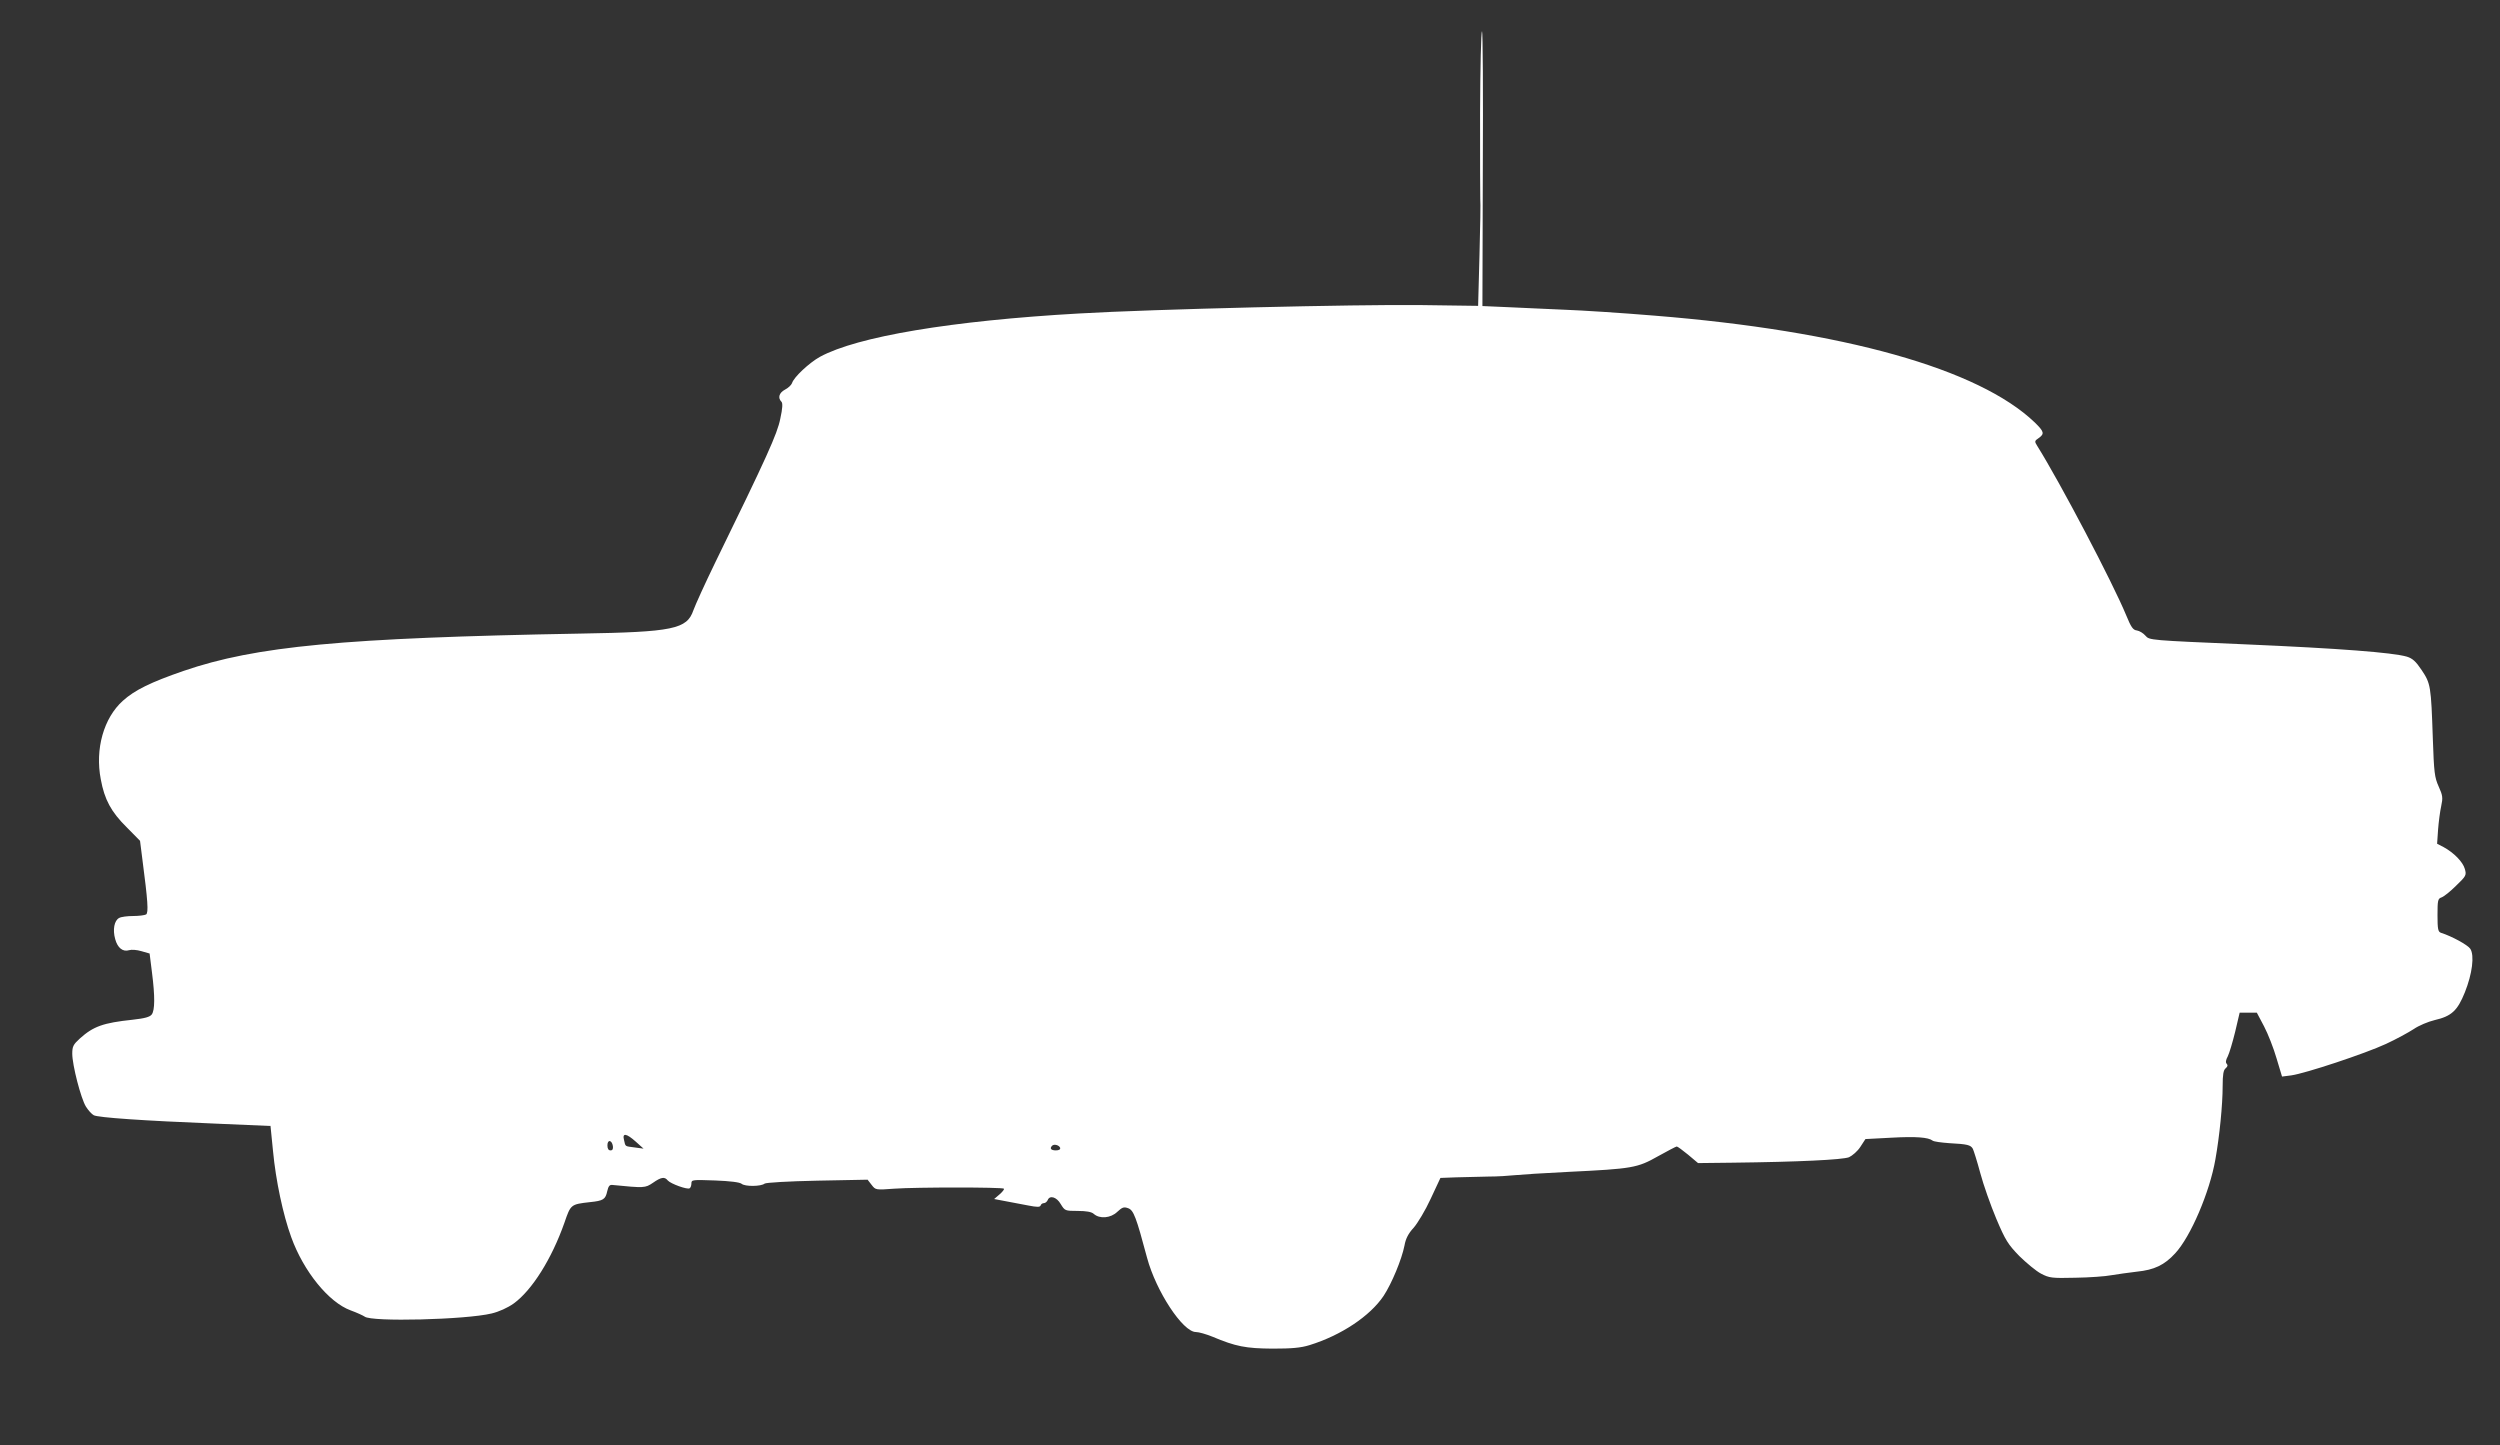 <?xml version="1.0" standalone="no"?>
<!DOCTYPE svg PUBLIC "-//W3C//DTD SVG 20010904//EN"
 "http://www.w3.org/TR/2001/REC-SVG-20010904/DTD/svg10.dtd">
<svg version="1.0" xmlns="http://www.w3.org/2000/svg"
 width="1280pt" height="740pt" viewBox="0 0 1280 740"
 preserveAspectRatio="xMidYMid meet">
<rect x="0" y="0" width="1280" height="740" fill="#333333" stroke="none"/>
<g transform="translate(0,740) scale(0.1,-0.1)"
fill="#ffffff" stroke="none">
<path d="M7578 6823 c0 -230 0 -429 1 -443 2 -14 0 -142 -4 -285 l-7 -261
-292 4 c-331 4 -1376 -21 -1751 -43 -653 -37 -1136 -118 -1327 -222 -54 -30
-134 -104 -143 -135 -4 -10 -20 -25 -36 -33 -30 -16 -38 -42 -18 -62 7 -7 6
-33 -6 -87 -15 -77 -69 -196 -333 -736 -52 -107 -102 -217 -112 -245 -33 -96
-103 -111 -580 -119 -1214 -22 -1659 -64 -2030 -191 -168 -58 -250 -98 -311
-153 -98 -88 -143 -247 -113 -402 19 -104 53 -167 133 -246 l68 -69 12 -95
c28 -214 32 -273 19 -282 -7 -4 -37 -8 -66 -8 -29 0 -62 -4 -72 -10 -25 -13
-34 -60 -20 -109 12 -44 39 -66 71 -56 12 4 40 2 63 -5 l42 -12 12 -96 c16
-125 15 -194 -1 -216 -10 -13 -35 -20 -98 -27 -151 -16 -201 -34 -270 -96 -34
-31 -39 -41 -39 -78 0 -58 44 -229 70 -271 12 -19 30 -39 40 -44 22 -12 253
-28 625 -43 l280 -12 13 -130 c14 -148 51 -324 93 -439 63 -175 192 -334 304
-375 33 -12 65 -27 72 -32 33 -28 518 -16 650 16 38 9 82 29 113 51 94 68 195
229 260 414 32 93 32 94 130 105 69 7 80 14 89 56 6 26 12 34 27 32 163 -16
167 -16 207 11 43 30 60 32 76 12 15 -17 100 -48 112 -40 5 3 9 14 9 25 0 19
6 19 121 15 77 -3 126 -9 136 -17 17 -15 100 -14 118 1 7 5 120 12 270 15
l257 5 21 -27 c20 -26 21 -26 116 -19 111 8 553 8 561 0 3 -3 -7 -16 -22 -29
l-28 -24 58 -11 c31 -6 84 -16 116 -22 46 -9 61 -9 64 0 2 7 10 12 17 12 7 0
15 7 19 15 10 27 46 17 67 -20 21 -34 22 -35 87 -35 45 0 71 -5 82 -15 30 -27
87 -22 120 10 26 24 34 27 56 19 28 -10 41 -44 97 -254 46 -171 183 -380 250
-380 15 0 53 -11 85 -24 119 -50 170 -60 307 -61 99 0 145 4 190 18 162 50
310 149 379 252 42 64 93 187 107 258 6 35 20 62 47 91 20 23 60 89 87 148
l50 107 80 3 c44 1 118 3 165 4 47 0 108 4 135 7 28 3 151 11 275 17 328 16
353 20 459 80 49 27 92 50 96 50 4 0 30 -19 58 -42 l51 -43 175 2 c340 4 565
15 598 28 17 8 44 31 58 53 l26 40 133 7 c127 7 189 2 211 -15 6 -5 44 -10 85
-13 93 -5 110 -9 121 -29 4 -8 22 -64 38 -124 16 -60 53 -165 82 -234 47 -111
60 -131 118 -191 37 -36 86 -77 111 -90 42 -22 54 -24 176 -21 71 1 155 7 185
13 29 5 88 13 129 18 90 9 142 34 197 94 79 85 177 314 206 482 21 118 37 278
37 375 0 58 4 81 15 90 11 9 12 17 6 23 -7 7 -5 20 5 38 8 16 25 73 38 126
l23 98 44 0 44 0 37 -70 c20 -38 49 -112 64 -164 l28 -93 47 6 c72 10 377 111
485 161 52 24 116 59 142 76 26 18 74 38 107 46 87 20 117 48 155 142 38 95
50 189 28 223 -13 20 -96 65 -150 82 -15 5 -18 18 -18 90 0 76 2 85 20 91 12
4 45 30 75 60 52 50 54 54 45 86 -10 36 -56 83 -109 112 l-33 17 5 73 c3 39
10 93 16 120 9 42 8 54 -13 100 -21 47 -24 71 -30 247 -9 268 -11 280 -57 349
-30 45 -47 60 -76 69 -73 21 -342 42 -828 63 -489 21 -490 21 -510 44 -11 13
-31 25 -44 27 -20 2 -30 17 -55 78 -69 167 -336 676 -456 868 -14 22 -13 25 8
39 31 22 28 33 -20 80 -287 275 -979 469 -1948 547 -168 14 -372 27 -455 30
-82 4 -212 9 -288 13 l-137 6 2 703 c2 387 0 704 -4 704 -5 0 -9 -188 -10
-417z m-4322 -5269 l39 -35 -45 6 c-52 7 -47 3 -55 38 -10 38 12 35 61 -9z
m-118 -22 c2 -15 -2 -22 -12 -22 -11 0 -16 9 -16 26 0 31 23 28 28 -4z m2290
-9 c2 -8 -6 -13 -22 -13 -25 0 -33 10 -19 24 10 10 36 3 41 -11z"/>
</g>
</svg>
